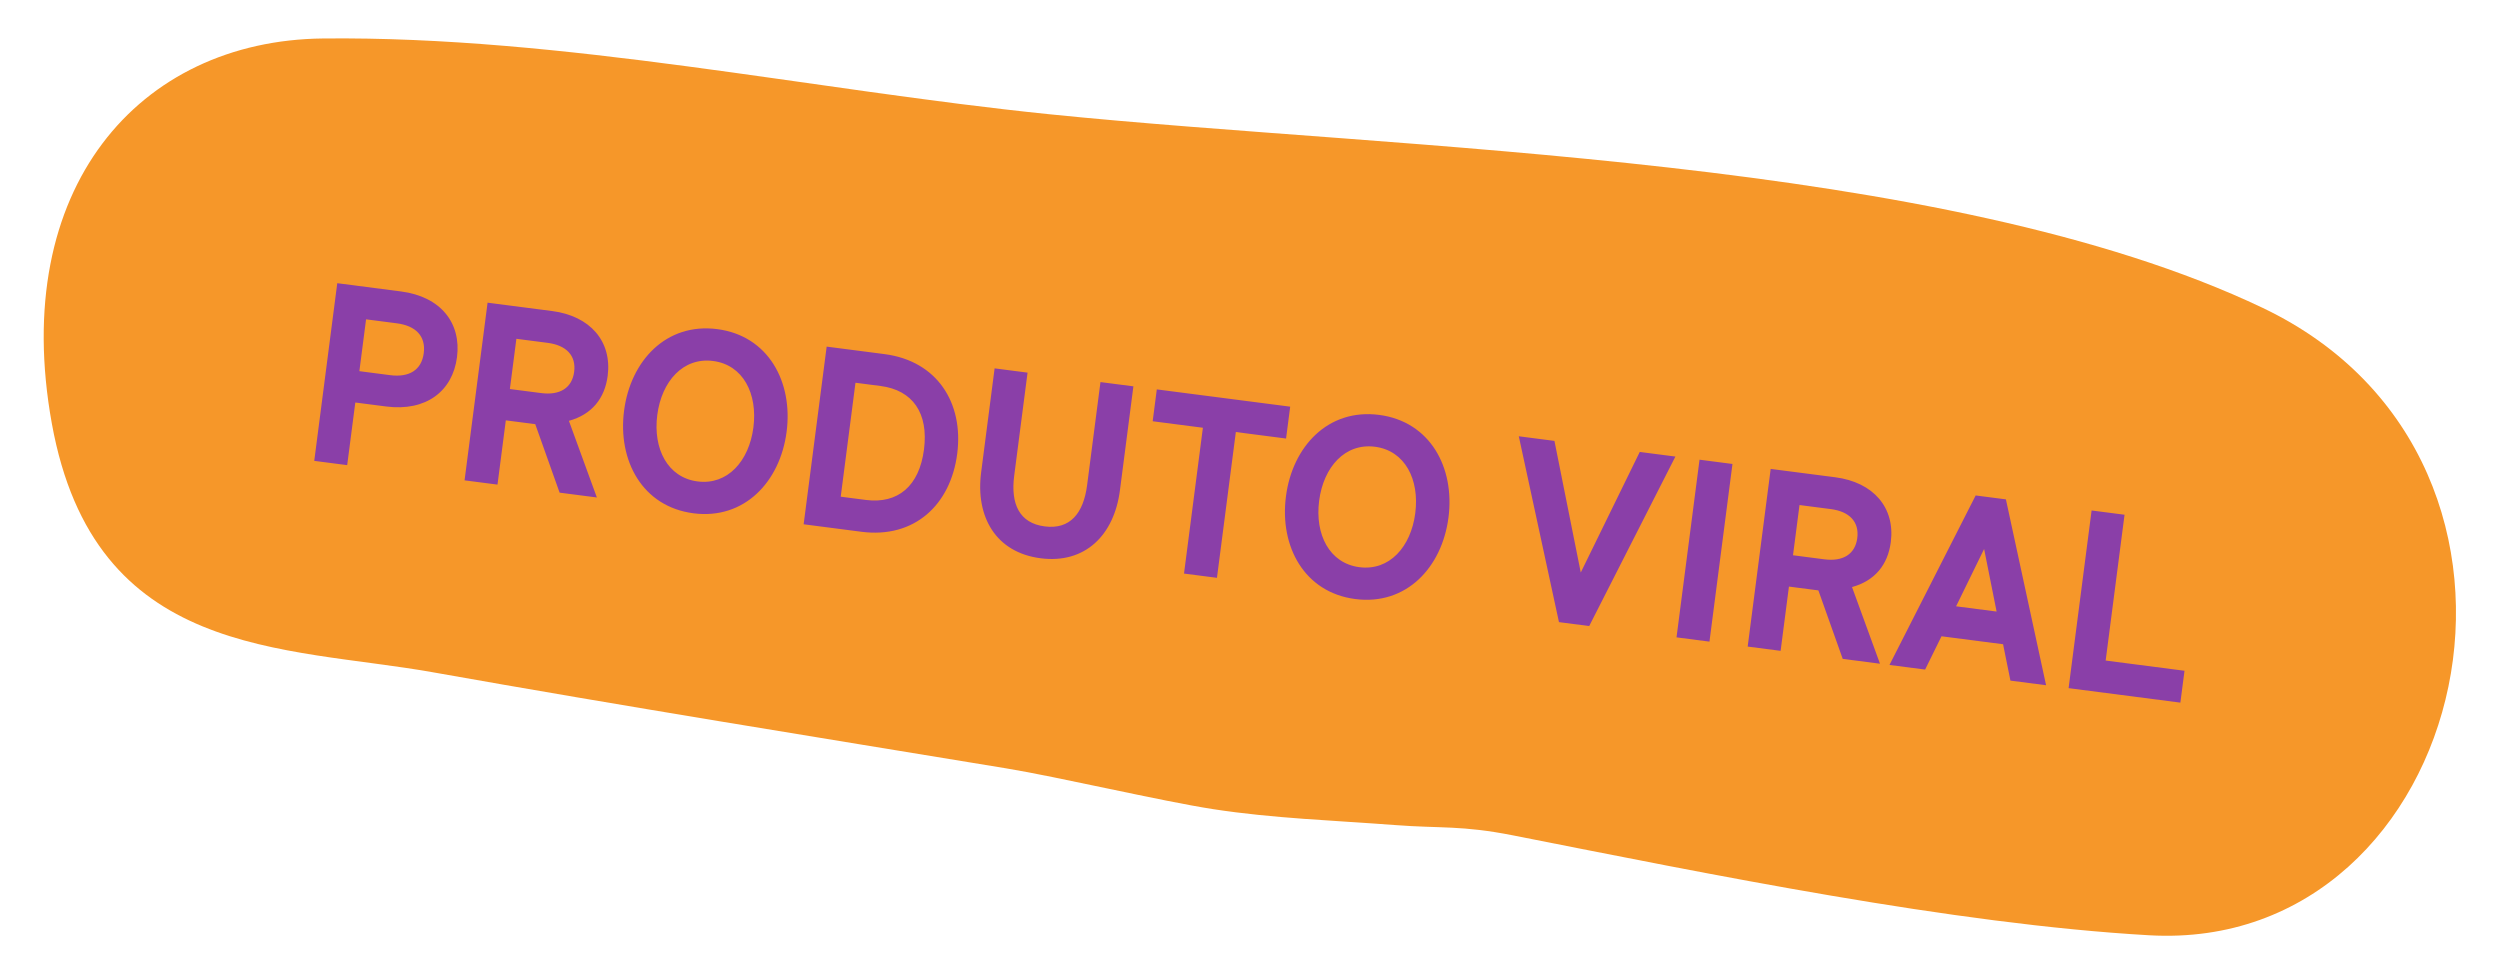 <svg xmlns="http://www.w3.org/2000/svg" width="202" height="78" fill="none"><path fill="#F69729" d="M81.293 62.082c-15.463-2.546-30.885-5.017-46.29-7.757-12.08-2.15-27.37-1.062-30.816-20.111C.75 15.219 11.219 3.264 26.104 3.109 45.5 2.905 65.608 7.273 84.777 9.23c28.576 2.918 72.241 3.362 98.034 15.64 26.294 12.515 16.818 52.186-9.152 50.7-15.874-.907-35.538-4.94-51.391-8.069-4.195-.828-5.833-.551-9.549-.836-4.883-.373-9.849-.537-14.69-1.285-4.21-.65-12.532-2.607-16.736-3.298"/><path fill="#8A3FA8" d="m29.037 29.99 2.487.323c1.527.198 2.537-.404 2.715-1.778s-.645-2.213-2.173-2.411l-2.487-.322zm-.328 2.532-.656 5.061-2.662-.345 1.86-14.356 5.149.667c3.229.419 4.881 2.563 4.525 5.312s-2.5 4.401-5.729 3.983zm12.161 1.442-.672 5.192-2.662-.344 1.86-14.356 5.214.675c3.076.398 4.852 2.448 4.49 5.24-.235 1.811-1.27 3.119-3.133 3.632l2.26 6.193-3.011-.39-1.968-5.534zm.328-2.531 2.531.328c1.505.195 2.493-.41 2.663-1.718.17-1.31-.632-2.145-2.137-2.34l-2.531-.328zm15.164 7.466c2.421.313 4.16-1.635 4.513-4.363.353-2.727-.831-5.054-3.253-5.368s-4.16 1.635-4.514 4.362c-.353 2.727.832 5.055 3.254 5.369m-.334 2.574c-4.124-.534-6.126-4.254-5.603-8.29.522-4.037 3.407-7.124 7.53-6.59 4.124.535 6.127 4.255 5.604 8.291s-3.407 7.123-7.531 6.59m11.903-1.342 2.03.263c2.596.336 4.316-1.127 4.697-4.072s-.909-4.799-3.505-5.135l-2.03-.263zm1.674 2.835-4.67-.605 1.86-14.356 4.67.605c4.254.55 6.411 3.936 5.877 8.06-.534 4.123-3.46 6.85-7.737 6.296m14.474 2.14c-3.6-.465-5.271-3.322-4.802-6.944l1.088-8.4 2.662.345-1.08 8.335c-.294 2.269.414 3.825 2.465 4.09 2.051.266 3.132-1.058 3.426-3.327l1.08-8.334 2.661.344-1.088 8.4c-.469 3.622-2.812 5.958-6.412 5.492m15.777-10.2-1.526 11.78-2.662-.344 1.526-11.782-4.058-.525.334-2.575 10.778 1.396-.334 2.575zm9.984 10.92c2.422.314 4.161-1.635 4.514-4.362s-.831-5.055-3.253-5.368-4.161 1.635-4.514 4.362.832 5.055 3.253 5.368m-.333 2.575c-4.124-.534-6.126-4.254-5.603-8.29.522-4.037 3.407-7.124 7.53-6.59s6.127 4.254 5.604 8.29c-.523 4.037-3.408 7.124-7.531 6.59m16.092-12.779 2.127 10.636 4.767-9.743 2.88.373-6.965 13.695-2.443-.317-3.246-15.017zm12.526 16.22-2.662-.345 1.86-14.356 2.661.345zm6.422-4.448-.673 5.192-2.661-.344 1.859-14.356 5.215.675c3.076.398 4.852 2.447 4.49 5.24-.235 1.811-1.269 3.119-3.133 3.632l2.259 6.193-3.01-.39-1.968-5.534zm.328-2.531 2.531.328c1.505.195 2.493-.41 2.663-1.718.169-1.31-.632-2.145-2.138-2.34l-2.53-.328zm16.974 7.19-4.975-.644-1.324 2.69-2.88-.373 6.965-13.695 2.443.316 3.246 15.018-2.88-.373zm-.523-2.641-1.009-5.056-2.264 4.632zm8.812 3.959 6.371.825-.334 2.575-9.032-1.17 1.859-14.357 2.662.345z"/></svg>